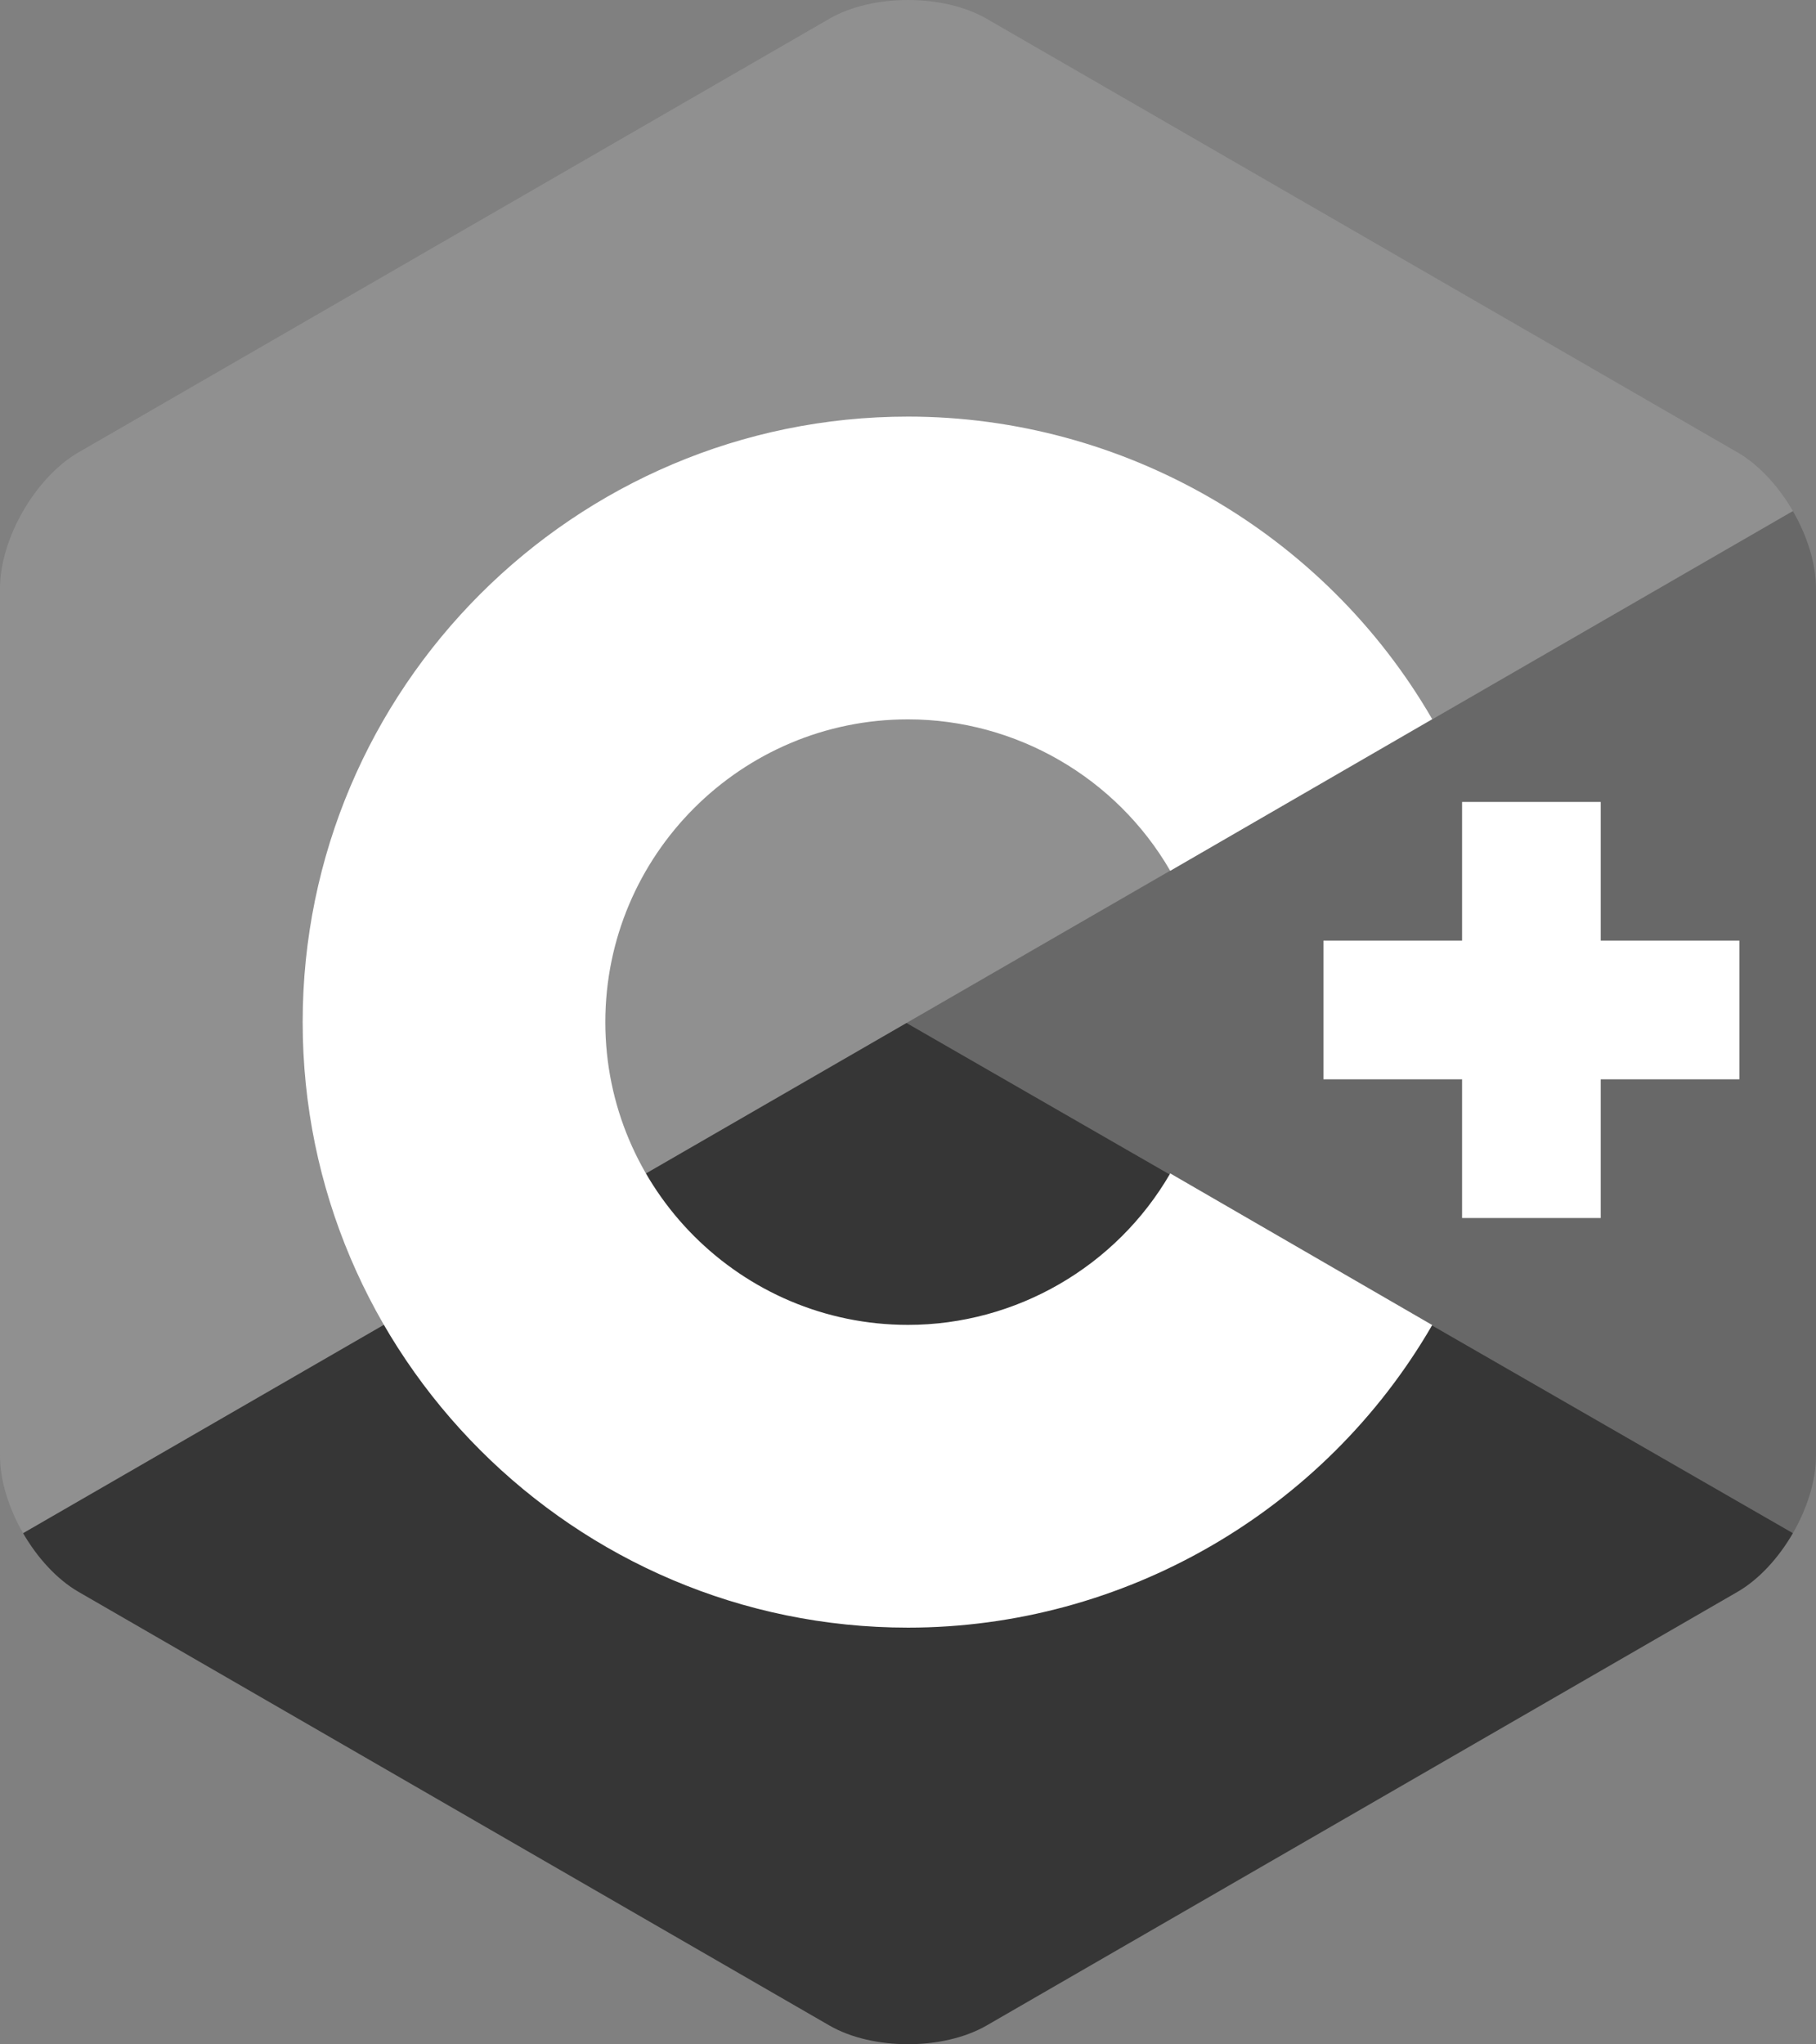 <?xml version="1.0" encoding="utf-8"?>
<!-- Generator: Adobe Illustrator 14.0.0, SVG Export Plug-In . SVG Version: 6.00 Build 43363)  -->
<!DOCTYPE svg PUBLIC "-//W3C//DTD SVG 1.1//EN" "http://www.w3.org/Graphics/SVG/1.1/DTD/svg11.dtd">
<svg version="1.1" id="Layer_1" xmlns="http://www.w3.org/2000/svg" xmlns:xlink="http://www.w3.org/1999/xlink" x="0px" y="0px"
	 width="306px" height="344.35px" viewBox="0 0 306 344.35" enable-background="new 0 0 306 344.35" xml:space="preserve">
<rect x="0" y="0" width="306" height="344.35" fill="#808080" stroke="none"/>
<path fill="#686868" d="M302.107,258.262c2.399-4.159,3.893-8.845,3.893-13.053V99.14c0-4.208-1.49-8.893-3.893-13.052L12.5,174.675
	L302.107,258.262z"/>
<path fill="#363636" d="M166.25,341.193l126.5-73.032c3.645-2.104,6.956-5.737,9.357-9.897L83.833,132.675L3.893,258.263
	c2.401,4.159,5.714,7.793,9.357,9.896l126.5,73.032C147.037,345.401,158.963,345.401,166.25,341.193z"/>
<path fill="#909090" d="M302.107,86.087c-2.401-4.16-5.715-7.793-9.357-9.897L166.25,3.156c-7.287-4.208-19.213-4.208-26.5,0
	L13.25,76.19C5.962,80.397,0,90.725,0,99.14v146.069c0,4.208,1.491,8.894,3.893,13.053L153,172.175L302.107,86.087z"/>
<g>
	<path fill="#FFFFFF" d="M153,274.175c-56.243,0-102-45.757-102-102s45.757-102,102-102c36.292,0,70.139,19.53,88.331,50.968
		l-44.144,25.544c-9.104-15.734-26.037-25.512-44.188-25.512c-28.122,0-51,22.878-51,51c0,28.121,22.878,51,51,51
		c18.151,0,35.085-9.776,44.19-25.515l44.144,25.543C223.143,254.644,189.294,274.175,153,274.175z"/>
</g>
<g>
	<polygon fill="#FFFFFF" points="293.088,158.449 269.725,158.449 269.725,135.086 246.363,135.086 246.363,158.449 223,158.449 
		223,181.811 246.363,181.811 246.363,205.175 269.725,205.175 269.725,181.811 293.088,181.811 	"/>
</g>
</svg>
